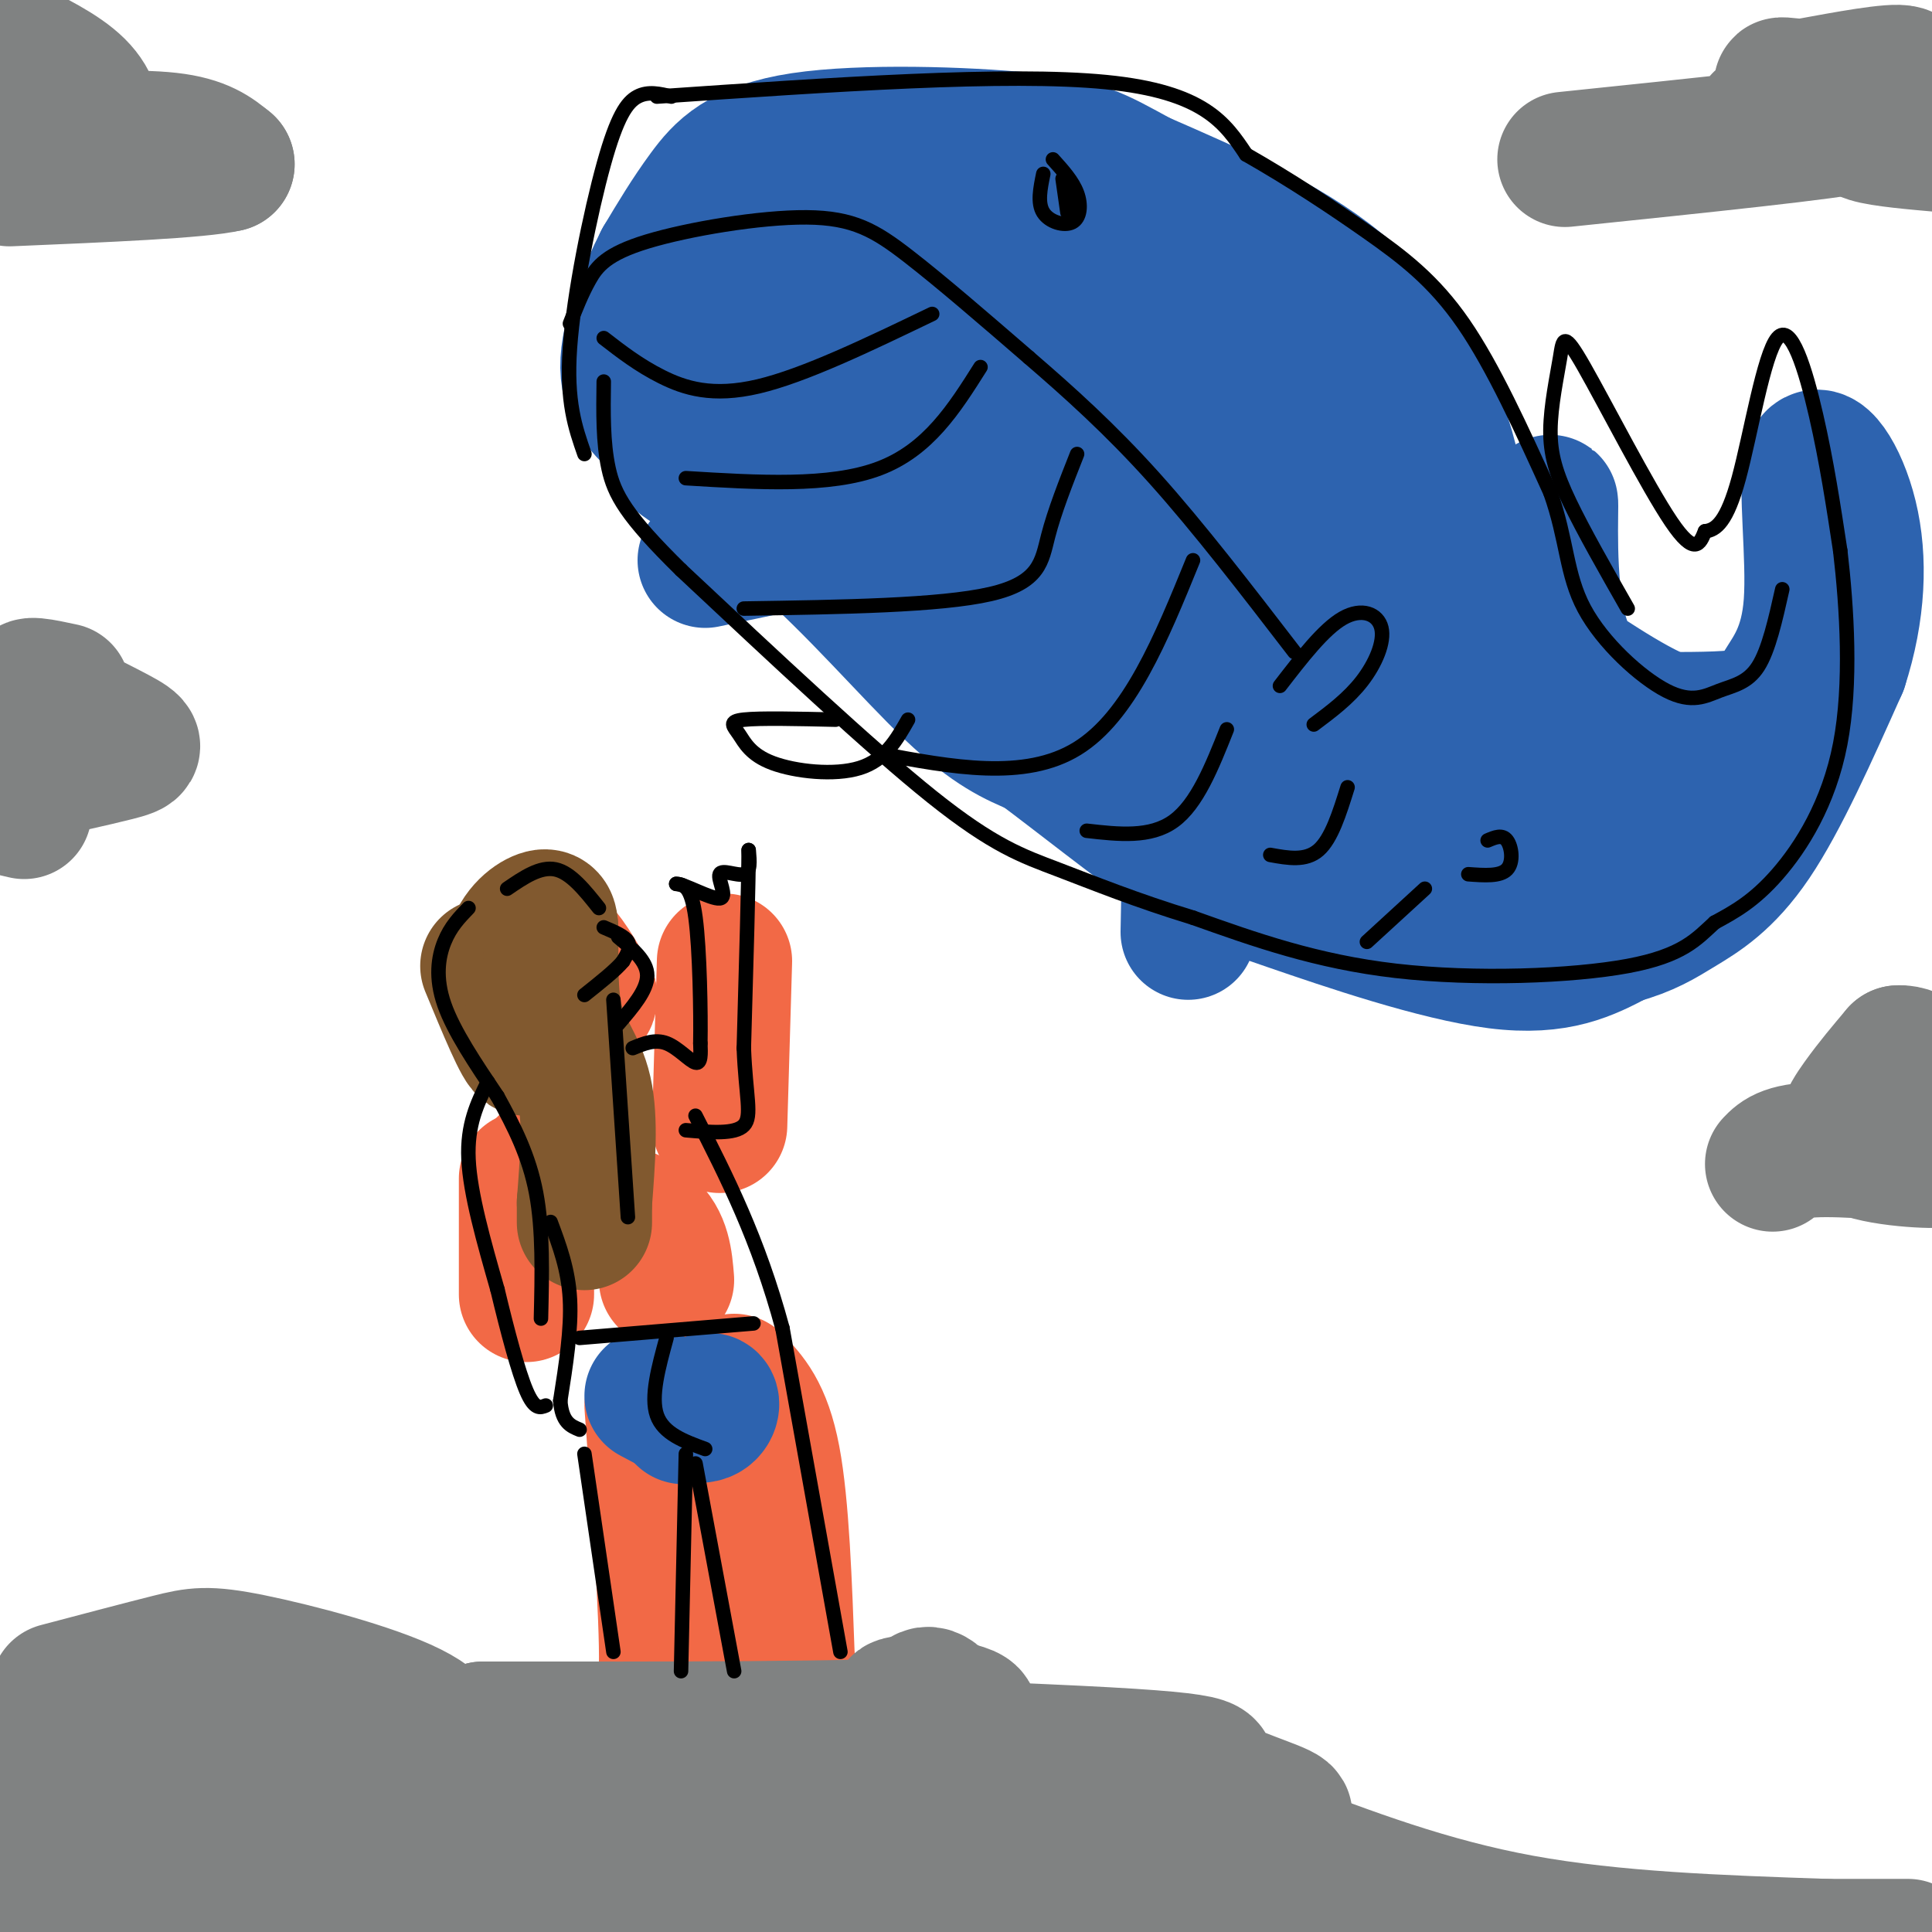 <svg viewBox='0 0 400 400' version='1.1' xmlns='http://www.w3.org/2000/svg' xmlns:xlink='http://www.w3.org/1999/xlink'><g fill='none' stroke='rgb(242,105,70)' stroke-width='28' stroke-linecap='round' stroke-linejoin='round'><path d='M109,197c1.917,-1.250 3.833,-2.500 6,-1c2.167,1.500 4.583,5.750 7,10'/><path d='M122,206c0.500,2.000 -1.750,2.000 -4,2'/><path d='M118,248c6.333,1.583 12.667,3.167 16,6c3.333,2.833 3.667,6.917 4,11'/><path d='M152,286c3.083,3.167 6.167,6.333 8,16c1.833,9.667 2.417,25.833 3,42'/><path d='M163,344c0.500,7.000 0.250,3.500 0,0'/><path d='M135,291c1.583,21.667 3.167,43.333 3,54c-0.167,10.667 -2.083,10.333 -4,10'/><path d='M149,233c0.000,0.000 1.000,-34.000 1,-34'/><path d='M113,241c0.000,0.000 0.000,5.000 0,5'/><path d='M109,244c0.000,0.000 0.000,24.000 0,24'/></g>
<g fill='none' stroke='rgb(129,89,47)' stroke-width='28' stroke-linecap='round' stroke-linejoin='round'><path d='M101,200c3.583,8.667 7.167,17.333 8,17c0.833,-0.333 -1.083,-9.667 -3,-19'/><path d='M106,198c0.778,-4.822 4.222,-7.378 6,-8c1.778,-0.622 1.889,0.689 2,2'/><path d='M114,192c0.179,3.988 -0.375,12.958 1,19c1.375,6.042 4.679,9.155 6,15c1.321,5.845 0.661,14.423 0,23'/><path d='M121,249c0.000,4.500 0.000,4.250 0,4'/></g>
<g fill='none' stroke='rgb(45,99,175)' stroke-width='28' stroke-linecap='round' stroke-linejoin='round'><path d='M135,289c3.889,2.089 7.778,4.178 10,4c2.222,-0.178 2.778,-2.622 2,-3c-0.778,-0.378 -2.889,1.311 -5,3'/><path d='M142,293c-0.833,0.500 -0.417,0.250 0,0'/><path d='M336,162c-7.250,-0.417 -14.500,-0.833 -20,-10c-5.500,-9.167 -9.250,-27.083 -13,-45'/><path d='M303,107c-2.667,-10.369 -2.833,-13.792 -6,-21c-3.167,-7.208 -9.333,-18.202 -20,-27c-10.667,-8.798 -25.833,-15.399 -41,-22'/><path d='M236,37c-9.281,-5.085 -11.982,-6.796 -24,-8c-12.018,-1.204 -33.351,-1.901 -46,0c-12.649,1.901 -16.614,6.400 -20,11c-3.386,4.600 -6.193,9.300 -9,14'/><path d='M137,54c-3.311,6.489 -7.089,15.711 -7,22c0.089,6.289 4.044,9.644 8,13'/><path d='M138,89c1.126,3.083 -0.059,4.290 4,7c4.059,2.710 13.362,6.922 24,16c10.638,9.078 22.611,23.022 31,31c8.389,7.978 13.195,9.989 18,12'/><path d='M215,155c8.278,6.153 19.971,15.536 28,21c8.029,5.464 12.392,7.010 24,11c11.608,3.990 30.459,10.426 43,12c12.541,1.574 18.770,-1.713 25,-5'/><path d='M335,194c6.131,-1.726 8.958,-3.542 13,-6c4.042,-2.458 9.298,-5.560 15,-14c5.702,-8.440 11.851,-22.220 18,-36'/><path d='M381,138c3.746,-11.519 4.113,-22.316 2,-31c-2.113,-8.684 -6.704,-15.255 -8,-11c-1.296,4.255 0.704,19.336 0,29c-0.704,9.664 -4.113,13.909 -6,17c-1.887,3.091 -2.254,5.026 -6,6c-3.746,0.974 -10.873,0.987 -18,1'/><path d='M345,149c-7.984,-3.004 -18.945,-11.014 -24,-14c-5.055,-2.986 -4.202,-0.949 -3,-8c1.202,-7.051 2.755,-23.189 3,-23c0.245,0.189 -0.819,16.705 2,27c2.819,10.295 9.520,14.370 14,17c4.480,2.630 6.740,3.815 9,5'/><path d='M346,153c2.064,0.203 2.722,-1.788 3,0c0.278,1.788 0.174,7.355 0,11c-0.174,3.645 -0.418,5.369 -9,7c-8.582,1.631 -25.503,3.170 -35,3c-9.497,-0.170 -11.571,-2.049 -20,-9c-8.429,-6.951 -23.215,-18.976 -38,-31'/><path d='M247,134c-11.260,-14.321 -20.410,-34.622 -37,-48c-16.590,-13.378 -40.620,-19.833 -50,-23c-9.380,-3.167 -4.108,-3.048 0,-4c4.108,-0.952 7.054,-2.976 10,-5'/><path d='M170,54c8.379,-1.603 24.327,-3.110 33,-1c8.673,2.110 10.072,7.838 10,11c-0.072,3.162 -1.613,3.759 0,4c1.613,0.241 6.381,0.126 -5,1c-11.381,0.874 -38.910,2.735 -49,5c-10.090,2.265 -2.740,4.933 3,8c5.740,3.067 9.870,6.534 14,10'/><path d='M176,92c6.583,4.488 16.042,10.708 5,3c-11.042,-7.708 -42.583,-29.345 -35,-23c7.583,6.345 54.292,40.673 101,75'/><path d='M247,147c8.473,-1.429 -20.844,-42.501 -32,-59c-11.156,-16.499 -4.149,-8.427 -3,-11c1.149,-2.573 -3.558,-15.793 2,-15c5.558,0.793 21.381,15.598 21,14c-0.381,-1.598 -16.966,-19.599 -19,-23c-2.034,-3.401 10.483,7.800 23,19'/><path d='M239,72c8.619,7.069 18.666,15.243 24,20c5.334,4.757 5.955,6.097 10,15c4.045,8.903 11.513,25.369 4,15c-7.513,-10.369 -30.008,-47.574 -30,-45c0.008,2.574 22.518,44.927 31,58c8.482,13.073 2.938,-3.134 0,-12c-2.938,-8.866 -3.268,-10.390 -7,-16c-3.732,-5.610 -10.866,-15.305 -18,-25'/><path d='M253,82c-5.943,-7.944 -11.801,-15.303 -10,-16c1.801,-0.697 11.262,5.269 16,8c4.738,2.731 4.755,2.227 13,19c8.245,16.773 24.720,50.824 15,51c-9.720,0.176 -45.634,-33.521 -62,-50c-16.366,-16.479 -13.183,-15.739 -10,-15'/><path d='M215,79c-1.629,-3.732 -0.702,-5.561 3,-1c3.702,4.561 10.178,15.511 17,29c6.822,13.489 13.991,29.516 15,40c1.009,10.484 -4.140,15.424 1,17c5.140,1.576 20.570,-0.212 36,-2'/><path d='M287,162c6.566,-0.362 4.980,-0.268 3,-2c-1.980,-1.732 -4.356,-5.289 -11,-9c-6.644,-3.711 -17.558,-7.576 -23,-9c-5.442,-1.424 -5.412,-0.407 -6,4c-0.588,4.407 -1.794,12.203 -3,20'/><path d='M247,166c-0.667,7.833 -0.833,17.417 -1,27'/><path d='M170,111c0.000,0.000 -24.000,5.000 -24,5'/></g>
<g fill='none' stroke='rgb(128,130,130)' stroke-width='28' stroke-linecap='round' stroke-linejoin='round'><path d='M12,350c8.734,-2.306 17.467,-4.612 23,-6c5.533,-1.388 7.864,-1.856 17,0c9.136,1.856 25.075,6.038 33,10c7.925,3.962 7.836,7.703 7,10c-0.836,2.297 -2.418,3.148 -4,4'/><path d='M88,368c-17.388,0.922 -58.856,1.226 -85,2c-26.144,0.774 -36.962,2.016 10,4c46.962,1.984 151.703,4.710 193,6c41.297,1.290 19.148,1.145 -3,1'/><path d='M203,381c-23.188,0.856 -79.659,2.498 -109,0c-29.341,-2.498 -31.553,-9.134 -17,-10c14.553,-0.866 45.872,4.038 73,6c27.128,1.962 50.064,0.981 73,0'/><path d='M223,377c10.548,1.071 0.417,3.750 -8,-1c-8.417,-4.750 -15.119,-16.929 -19,-22c-3.881,-5.071 -4.940,-3.036 -6,-1'/><path d='M190,353c-1.962,-0.094 -3.866,0.171 -4,0c-0.134,-0.171 1.502,-0.777 7,0c5.498,0.777 14.856,2.936 0,4c-14.856,1.064 -53.928,1.032 -93,1'/><path d='M100,358c12.091,1.093 88.818,3.324 123,5c34.182,1.676 25.818,2.797 27,5c1.182,2.203 11.909,5.486 15,7c3.091,1.514 -1.455,1.257 -6,1'/><path d='M259,376c-7.422,1.533 -22.978,4.867 -68,7c-45.022,2.133 -119.511,3.067 -194,4'/><path d='M26,387c86.167,0.000 172.333,0.000 216,1c43.667,1.000 44.833,3.000 46,5'/><path d='M263,382c16.417,6.250 32.833,12.500 52,16c19.167,3.500 41.083,4.250 63,5'/><path d='M377,403c0.000,0.000 18.000,0.000 18,0'/><path d='M10,29c2.500,0.583 5.000,1.167 3,0c-2.000,-1.167 -8.500,-4.083 -15,-7'/><path d='M0,21c4.000,0.750 8.000,1.500 7,0c-1.000,-1.500 -7.000,-5.250 -13,-9'/><path d='M1,9c5.844,2.853 11.687,5.707 15,9c3.313,3.293 4.094,7.027 2,9c-2.094,1.973 -7.064,2.185 -4,2c3.064,-0.185 14.161,-0.767 21,0c6.839,0.767 9.419,2.884 12,5'/><path d='M47,34c-5.500,1.333 -25.250,2.167 -45,3'/><path d='M324,33c28.011,-2.904 56.022,-5.809 60,-7c3.978,-1.191 -16.078,-0.670 -19,-1c-2.922,-0.330 11.290,-1.512 14,-3c2.710,-1.488 -6.083,-3.282 -9,-4c-2.917,-0.718 0.041,-0.359 3,0'/><path d='M373,18c5.044,-0.889 16.156,-3.111 20,-3c3.844,0.111 0.422,2.556 -3,5'/><path d='M387,25c-1.333,1.083 -2.667,2.167 0,3c2.667,0.833 9.333,1.417 16,2'/><path d='M367,241c1.429,-1.491 2.858,-2.982 11,-3c8.142,-0.018 22.997,1.439 24,2c1.003,0.561 -11.845,0.228 -17,-2c-5.155,-2.228 -2.616,-6.351 0,-10c2.616,-3.649 5.308,-6.825 8,-10'/><path d='M393,218c3.500,-0.333 8.250,3.833 13,8'/><path d='M5,168c0.000,0.000 -17.000,-4.000 -17,-4'/><path d='M2,161c8.756,-1.929 17.512,-3.857 22,-5c4.488,-1.143 4.708,-1.500 0,-4c-4.708,-2.500 -14.345,-7.143 -17,-9c-2.655,-1.857 1.673,-0.929 6,0'/></g>
<g fill='none' stroke='rgb(0,0,0)' stroke-width='3' stroke-linecap='round' stroke-linejoin='round'><path d='M125,192c2.167,0.917 4.333,1.833 5,3c0.667,1.167 -0.167,2.583 -1,4'/><path d='M129,199c-1.500,1.833 -4.750,4.417 -8,7'/><path d='M97,188c-1.867,1.933 -3.733,3.867 -5,7c-1.267,3.133 -1.933,7.467 0,13c1.933,5.533 6.467,12.267 11,19'/><path d='M103,227c3.444,6.244 6.556,12.356 8,20c1.444,7.644 1.222,16.822 1,26'/><path d='M127,207c0.000,0.000 3.000,45.000 3,45'/><path d='M105,184c3.417,-2.333 6.833,-4.667 10,-4c3.167,0.667 6.083,4.333 9,8'/><path d='M128,194c3.000,2.500 6.000,5.000 6,8c0.000,3.000 -3.000,6.500 -6,10'/><path d='M131,217c2.311,-0.956 4.622,-1.911 7,-1c2.378,0.911 4.822,3.689 6,4c1.178,0.311 1.089,-1.844 1,-4'/><path d='M145,216c0.111,-6.089 -0.111,-19.311 -1,-26c-0.889,-6.689 -2.444,-6.844 -4,-7'/><path d='M140,183c1.496,-0.085 7.236,3.204 9,3c1.764,-0.204 -0.448,-3.901 0,-5c0.448,-1.099 3.557,0.400 5,0c1.443,-0.400 1.222,-2.700 1,-5'/><path d='M155,176c0.000,6.000 -0.500,23.500 -1,41'/><path d='M154,217c0.378,9.889 1.822,14.111 0,16c-1.822,1.889 -6.911,1.444 -12,1'/><path d='M101,224c-2.167,4.417 -4.333,8.833 -4,16c0.333,7.167 3.167,17.083 6,27'/><path d='M103,267c2.089,8.733 4.311,17.067 6,21c1.689,3.933 2.844,3.467 4,3'/><path d='M114,253c1.833,4.917 3.667,9.833 4,16c0.333,6.167 -0.833,13.583 -2,21'/><path d='M116,290c0.333,4.500 2.167,5.250 4,6'/><path d='M120,277c0.000,0.000 36.000,-3.000 36,-3'/><path d='M138,277c-1.667,6.083 -3.333,12.167 -2,16c1.333,3.833 5.667,5.417 10,7'/><path d='M144,303c0.000,0.000 8.000,43.000 8,43'/><path d='M174,342c0.000,0.000 -12.000,-67.000 -12,-67'/><path d='M162,275c-5.000,-18.500 -11.500,-31.250 -18,-44'/><path d='M142,301c0.000,0.000 -1.000,45.000 -1,45'/><path d='M121,301c0.000,0.000 6.000,41.000 6,41'/><path d='M139,20c-2.393,-0.583 -4.786,-1.167 -7,0c-2.214,1.167 -4.250,4.083 -7,14c-2.750,9.917 -6.214,26.833 -7,38c-0.786,11.167 1.107,16.583 3,22'/><path d='M136,20c36.333,-2.500 72.667,-5.000 93,-3c20.333,2.000 24.667,8.500 29,15'/><path d='M258,32c9.167,5.226 17.583,10.792 25,16c7.417,5.208 13.833,10.060 20,19c6.167,8.940 12.083,21.970 18,35'/><path d='M321,102c3.487,9.826 3.205,16.893 7,24c3.795,7.107 11.667,14.256 17,17c5.333,2.744 8.128,1.085 11,0c2.872,-1.085 5.821,-1.596 8,-5c2.179,-3.404 3.590,-9.702 5,-16'/><path d='M337,126c-4.563,-8.003 -9.126,-16.007 -12,-22c-2.874,-5.993 -4.057,-9.976 -4,-15c0.057,-5.024 1.356,-11.089 2,-15c0.644,-3.911 0.635,-5.668 5,2c4.365,7.668 13.104,24.762 18,32c4.896,7.238 5.948,4.619 7,2'/><path d='M353,110c2.295,-0.258 4.533,-1.904 7,-11c2.467,-9.096 5.164,-25.641 8,-29c2.836,-3.359 5.810,6.469 8,16c2.190,9.531 3.595,18.766 5,28'/><path d='M381,114c1.393,11.893 2.375,27.625 0,40c-2.375,12.375 -8.107,21.393 -13,27c-4.893,5.607 -8.946,7.804 -13,10'/><path d='M355,191c-3.726,3.393 -6.542,6.875 -18,9c-11.458,2.125 -31.560,2.893 -48,1c-16.440,-1.893 -29.220,-6.446 -42,-11'/><path d='M247,190c-11.905,-3.631 -20.667,-7.208 -28,-10c-7.333,-2.792 -13.238,-4.798 -26,-15c-12.762,-10.202 -32.381,-28.601 -52,-47'/><path d='M141,118c-11.378,-11.178 -13.822,-15.622 -15,-21c-1.178,-5.378 -1.089,-11.689 -1,-18'/><path d='M118,67c1.204,-3.080 2.408,-6.159 4,-9c1.592,-2.841 3.571,-5.442 12,-8c8.429,-2.558 23.308,-5.073 33,-5c9.692,0.073 14.198,2.735 21,8c6.802,5.265 15.901,13.132 25,21'/><path d='M213,74c8.378,7.222 16.822,14.778 26,25c9.178,10.222 19.089,23.111 29,36'/><path d='M216,36c-0.619,3.018 -1.238,6.036 0,8c1.238,1.964 4.333,2.875 6,2c1.667,-0.875 1.905,-3.536 1,-6c-0.905,-2.464 -2.952,-4.732 -5,-7'/><path d='M220,37c0.000,0.000 1.000,7.000 1,7'/><path d='M265,142c4.530,-5.869 9.060,-11.738 13,-14c3.940,-2.262 7.292,-0.917 8,2c0.708,2.917 -1.226,7.405 -4,11c-2.774,3.595 -6.387,6.298 -10,9'/><path d='M173,149c-7.833,-0.182 -15.665,-0.364 -19,0c-3.335,0.364 -2.172,1.273 -1,3c1.172,1.727 2.354,4.273 7,6c4.646,1.727 12.756,2.636 18,1c5.244,-1.636 7.622,-5.818 10,-10'/><path d='M125,70c3.644,2.822 7.289,5.644 12,8c4.711,2.356 10.489,4.244 20,2c9.511,-2.244 22.756,-8.622 36,-15'/><path d='M203,76c-5.417,8.583 -10.833,17.167 -21,21c-10.167,3.833 -25.083,2.917 -40,2'/><path d='M223,94c-2.333,5.911 -4.667,11.822 -6,17c-1.333,5.178 -1.667,9.622 -12,12c-10.333,2.378 -30.667,2.689 -51,3'/><path d='M247,116c-6.583,16.167 -13.167,32.333 -24,39c-10.833,6.667 -25.917,3.833 -41,1'/><path d='M254,151c-3.083,7.750 -6.167,15.500 -11,19c-4.833,3.500 -11.417,2.750 -18,2'/><path d='M279,163c-1.667,5.333 -3.333,10.667 -6,13c-2.667,2.333 -6.333,1.667 -10,1'/><path d='M295,184c0.000,0.000 -12.000,11.000 -12,11'/><path d='M308,174c1.511,-0.644 3.022,-1.289 4,0c0.978,1.289 1.422,4.511 0,6c-1.422,1.489 -4.711,1.244 -8,1'/></g>
</svg>